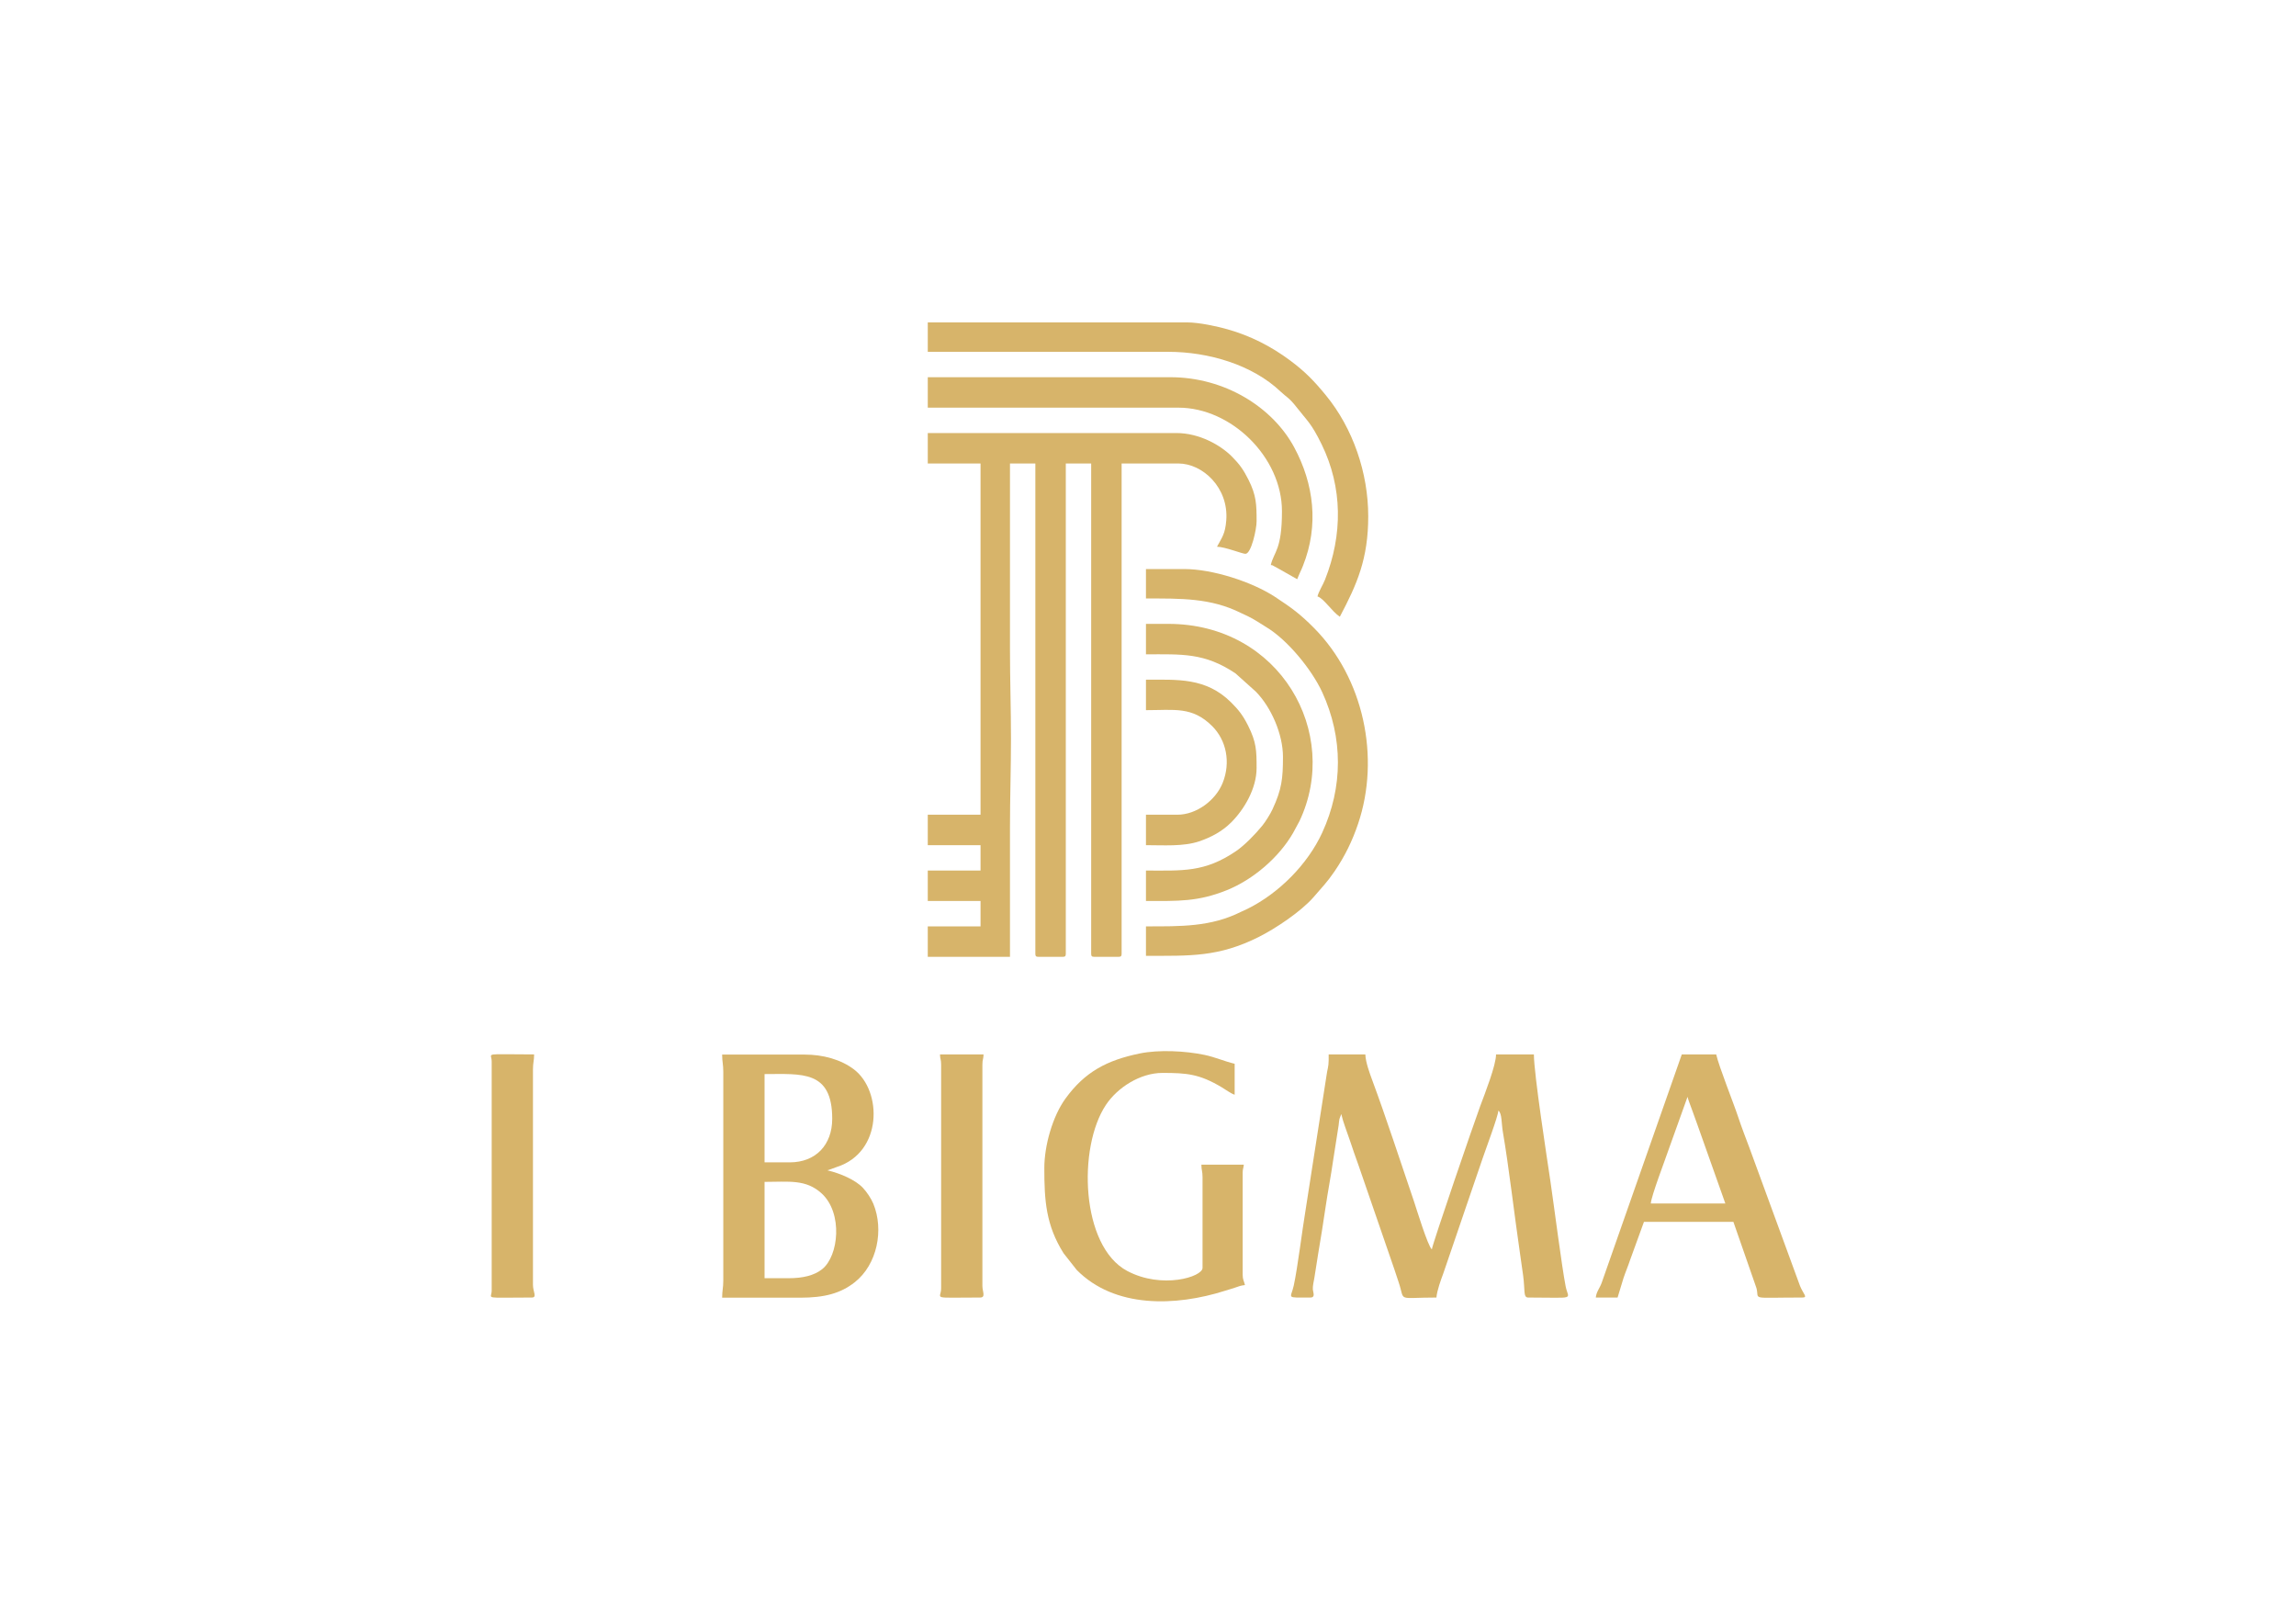 <?xml version="1.0" encoding="UTF-8"?> <!-- Creator: CorelDRAW 2020 (64-Bit) --> <svg xmlns="http://www.w3.org/2000/svg" xmlns:xlink="http://www.w3.org/1999/xlink" xmlns:xodm="http://www.corel.com/coreldraw/odm/2003" xml:space="preserve" width="297mm" height="210mm" style="shape-rendering:geometricPrecision; text-rendering:geometricPrecision; image-rendering:optimizeQuality; fill-rule:evenodd; clip-rule:evenodd" viewBox="0 0 29698.94 20999.25"> <defs> <style type="text/css"> <![CDATA[ .fil0 {fill:none} .fil1 {fill:#D7B46A} ]]> </style> </defs> <g id="Слой_x0020_1">  <rect class="fil0" width="29698.94" height="20999.25"></rect> <g id="_1025139488"> <g> <path class="fil1" d="M12000.8 5994.25l682.5 0 0 4542.35 -682.5 0 0 393.82 682.5 0 0 328.23 -682.5 0 0 393.82 682.5 0 0 328.15 -682.5 0 0 393.82 1063.36 0 0 -1667.13c0,-398.88 13.02,-768.97 13.02,-1155.25 0,-386.71 -13.02,-756.6 -13.02,-1155.48l0 -2402.31 328.17 0 0 6340.77c0,30.4 9,39.4 39.47,39.4l314.93 0c30.26,0 39.4,-9 39.4,-39.4l0 -6340.77 328.25 0 0 6340.77c0,30.4 8.99,39.4 39.39,39.4l314.93 0c30.26,0 39.55,-9 39.55,-39.4l0 -6340.77 734.93 0c312.81,0 651.82,313.09 618.61,735.82 -13.81,177.86 -56.37,220.79 -119.7,340.56 107.09,2.53 326.48,91.89 367.57,91.89 75.08,0 144.46,-317.68 144.46,-420.06 0,-217.62 -2.76,-334.92 -105.06,-538.33 -64.6,-128.49 -114.9,-199.61 -213.26,-298.54 -149.23,-150.78 -424.21,-305.16 -718.81,-305.16l-3216.19 0 0 393.82z"></path> <path class="fil1" d="M12000.8 4550.06l3111.13 0c518.15,0 1087.71,166.46 1453.88,515.37 77.33,73.62 107.31,74.46 205.73,201.17 138.76,178.64 187.44,201.44 322.89,477.89 274.54,560.49 274.06,1173.7 44.82,1752 -29.12,73.46 -82.6,153.59 -97.46,217.47 77.75,20.83 187.02,194.62 288.77,262.6 224.23,-423.57 367.56,-749.91 367.56,-1299.71 0,-560.78 -197.27,-1138.09 -548.32,-1565.24 -153.73,-187.3 -269.69,-307.21 -466.13,-452.98 -241.83,-179.29 -510.04,-316.63 -807.38,-400.3 -129.63,-36.52 -361.94,-88.94 -528.06,-88.94l-3347.42 0 0 380.67z"></path> <path class="fil1" d="M14823.13 7740.23c446.03,0 837.73,-8.66 1229.71,188.08 32.37,16.11 48.4,22.3 80.77,37.57 97.94,46.58 162.89,94.99 247.82,145.92 271.17,162.32 587.21,547.9 721.62,840.53 270.73,588.63 270.53,1227.81 0,1816.24 -187.3,407.24 -556.14,779.86 -960.65,982.22 -35.04,17.39 -55.17,24.57 -89.57,41.73 -391.98,196.87 -783.67,188.07 -1229.71,188.07l0 380.87c570.63,0 938.19,18.01 1461.6,-245.2 215.16,-108.02 543.2,-326.48 706.7,-513.92 1.98,-2.11 4.45,-5.06 6.13,-7.18 107.16,-125.39 166.27,-181.59 264.84,-325.84 131.08,-191.66 229.66,-392.61 304.46,-614.68 290.66,-859.74 71.76,-1884.32 -567.61,-2530.66 -184.55,-186.46 -294.05,-264.21 -503.36,-402.41 -303.61,-199.88 -817.38,-361.94 -1173.84,-361.94l-498.92 0 0 380.59z"></path> <path class="fil1" d="M12000.8 5272.24l3242.37 0c684.69,0 1339.09,641.91 1339.09,1338.89 0,503.93 -103.72,521.58 -144.38,695.8 45.88,10.69 3.95,-3.09 47.37,18.51 12.81,6.27 24.98,13.87 42.35,23.08l251.62 142.34c13.23,-27.86 19.35,-50.94 35.03,-83.23 17.67,-36.88 24.35,-51.58 40.05,-91.19 207.42,-520.26 141.76,-1057.95 -114.41,-1532.33 -280.68,-519.62 -898.02,-905.69 -1601.57,-905.69l-3137.52 0 0 393.81z"></path> <path class="fil1" d="M14823.13 8462.24c463.46,0 755.75,-23.28 1158.22,246.62l262.93 235.92c198.99,202.36 351.03,551.06 351.03,843.41 0,283.27 -15.89,420.69 -135.45,678.65 -28.56,61.63 -90.21,159.71 -131.08,210.29 -86.4,106.53 -227.33,252.88 -339.7,329.65 -409.29,279.05 -695.52,251.88 -1165.96,251.88l0 393.82c417.95,0 669,10.91 1042.9,-138.6 342.57,-137.23 677.07,-424.07 860.16,-741.55l82.87 -153.51c539.33,-1139.09 -251.1,-2550.39 -1697.16,-2550.39l-288.77 0 0 393.82z"></path> <path class="fil1" d="M14823.13 9184.48c368.41,0 598.91,-50.74 856.85,206.56 182.24,181.76 242.05,466.99 135.67,733.31 -90.21,225.43 -338.22,412.24 -585.48,412.24l-407.04 0 0 393.82c226.69,0 482.25,19.57 686.37,-48.83 156.28,-52.41 298,-128.98 413.32,-243.02 170.74,-168.87 331.33,-440.6 331.33,-705.93 0,-226.35 -2.48,-333.24 -109.49,-547.06 -66,-131.92 -123.06,-205.45 -221.84,-303.18 -325,-321.56 -693.07,-291.94 -1099.68,-291.94l0 394.04z"></path> </g> <g> <path class="fil1" d="M17186.39 13710.87c0,87.43 -18.93,125.6 -27.27,195.22l-271.78 1745.58c-42.84,254.36 -102.78,746.87 -152.52,974.3 -37.36,172.01 -113.05,154.99 214.21,154.99 69.88,0 35.7,-65.41 32.68,-105.41 -3.59,-43.64 12.8,-103.81 20.41,-153.07 17.17,-111.86 31.41,-205.65 48.49,-307.23 33.96,-202.54 65.82,-396.19 95.48,-601.73 27.26,-188.48 70.19,-408.27 97.14,-599.92l72.35 -461.73c3.96,-29.59 3.96,-50.18 9.91,-79.18l23.87 -64.88c26.63,113.28 71.29,220.98 109.53,335.44 39.5,118.53 74.09,217.82 114.78,330.28l463.67 1345.68c20.66,62.23 35.29,107.95 55.48,167.25 85.69,254.18 -36.33,194.49 487.5,194.49 7.87,-94.34 59.94,-233.14 88.87,-311.6l102.08 -298.48c67.8,-204.43 135.38,-389.88 203.8,-597.04l204.21 -596.73c34.34,-103.96 200.46,-543.45 202.04,-613.8 48.65,35.76 38.17,161.35 59.24,281.86 72.96,418.43 151.66,1095.27 216.28,1533.75 17.33,116.14 28.46,198.46 44.28,311.58 27.49,196.12 -0.16,290.46 65.66,290.46 632.33,0 520.72,34.82 485.12,-144.02 -48.26,-243.79 -151.97,-1053.31 -197.22,-1360.13 -39.91,-270.98 -213.74,-1389.23 -213.74,-1640.11l-489.49 0c0,140.07 -143.48,503.96 -205.15,669.46 -76.8,206.19 -620.03,1788.91 -625.19,1851.7 -50.72,-36.97 -206.12,-546.72 -229.55,-615.72 -165.34,-485.11 -369.31,-1109.19 -539.42,-1566.64 -31.01,-83.64 -89.12,-239.02 -91.17,-338.8l-474.55 0 0 74.18z"></path> <path class="fil1" d="M20641.89 16780.9l281.72 0 76.07 -250.38c25.98,-78.46 60.16,-156.84 87.11,-239.02l177.98 -489.49 1156.81 0 298.71 858.07c41.19,155.41 -102.86,120.83 591.09,120.83 79.09,0 16.29,-41.26 -27.98,-150.22l-652.2 -1780.08c-49.53,-133.15 -105.19,-275.03 -146.82,-401.75 -62.33,-188.62 -246.66,-646.17 -285.28,-812.22l-444.9 0 -1036.23 2953.34c-25.82,71.77 -70.19,118.66 -76.07,190.92zm1186.44 -2595.55c10.65,46.67 41.41,117.33 57.32,165.16 21.54,65.6 41.24,108.52 62.96,174.08l368.9 1040.05 -963.96 0c2.14,-88.18 193.87,-587.76 228.12,-691.57l246.66 -687.74z"></path> <path class="fil1" d="M6359.98 13725.52l0 2966.28c0,113.75 -127.52,89.12 518.98,89.12 72.09,0 15.01,-74.9 15.01,-163.27l0 -2788.07c0,-90.38 14.87,-108.27 14.87,-192.92 -676.38,0 -548.86,-26.73 -548.86,88.87z"></path> <path class="fil1" d="M12173.61 13770.02l0 2892.23c0,145.93 -147.99,118.68 504.2,118.68 76.48,0 29.65,-77.04 29.65,-148.26l0 -2862.64c0,-74.56 13.52,-66.29 14.88,-133.37l-563.58 0c1.42,67.08 14.85,58.81 14.85,133.37z"></path> <path class="fil1" d="M9355.88 13861.28l0 2699.28c0,98.56 -14.87,128.21 -14.87,222.48l1008.47 0c316.44,0 524.08,-56.45 705.77,-198.96 293.01,-229.8 379.74,-679.08 241.57,-1015.71 -27.96,-68.2 -84.72,-152.45 -134.97,-206.03 -97.14,-103.58 -294.97,-188.14 -456.5,-225.59 3.33,-2.05 8.51,-7.77 10.09,-4.69l108.84 -39.59c594.33,-190.21 588.68,-981.75 222.64,-1261.24 -171.29,-130.76 -404.6,-192.35 -638.23,-192.35l-1067.69 0c0,94.03 14.87,123.61 14.87,222.41zm859.99 1171.5l-326.23 0 0 -1141.87c478.77,0 875.18,-54.28 875.18,578.45 0,337.2 -212.79,563.42 -548.95,563.42zm-14.63 1498.2l-311.6 0 0 -1245.82c313.68,0 535.37,-37.29 739.49,150.38 275.18,253.26 221.22,807.76 4.62,979.39 -103.52,81.96 -251.35,116.05 -432.51,116.05z"></path> <path class="fil1" d="M13508.4 15107.15c0,419.79 20.66,737.5 248.8,1100.68l169.77 215.81c489.74,496.34 1275.08,475.03 1922.77,268.45 36.23,-11.69 80.99,-23.7 124.41,-38.64 44.75,-15.41 76.7,-29.18 129.56,-33.71 -12.32,-53.02 -29.65,-69.63 -29.65,-133.31l0 -1319.98c0,-51.19 10.88,-57.48 14.71,-103.81l-548.64 0c0,75.1 14.88,80.76 14.88,162.95l0 1171.75c0,116.29 -523.61,278.59 -974.15,39.81 -600.55,-318.58 -643.48,-1597.71 -274.87,-2148.96 149.27,-223.61 443.05,-412.26 730.02,-412.26 317.39,0 477.64,13.99 764.9,184.33 45.47,27.04 127.45,86.42 169.49,97.64l0 -400.4c-127.83,-29.82 -253.81,-86.49 -389.84,-114.7 -244.97,-51.13 -588.45,-70.12 -840.27,-17.98 -419.54,86.89 -706.25,234.81 -958.96,583.77 -165.34,228.29 -272.95,605.71 -272.95,898.54z"></path> </g> </g> </g> </svg> 